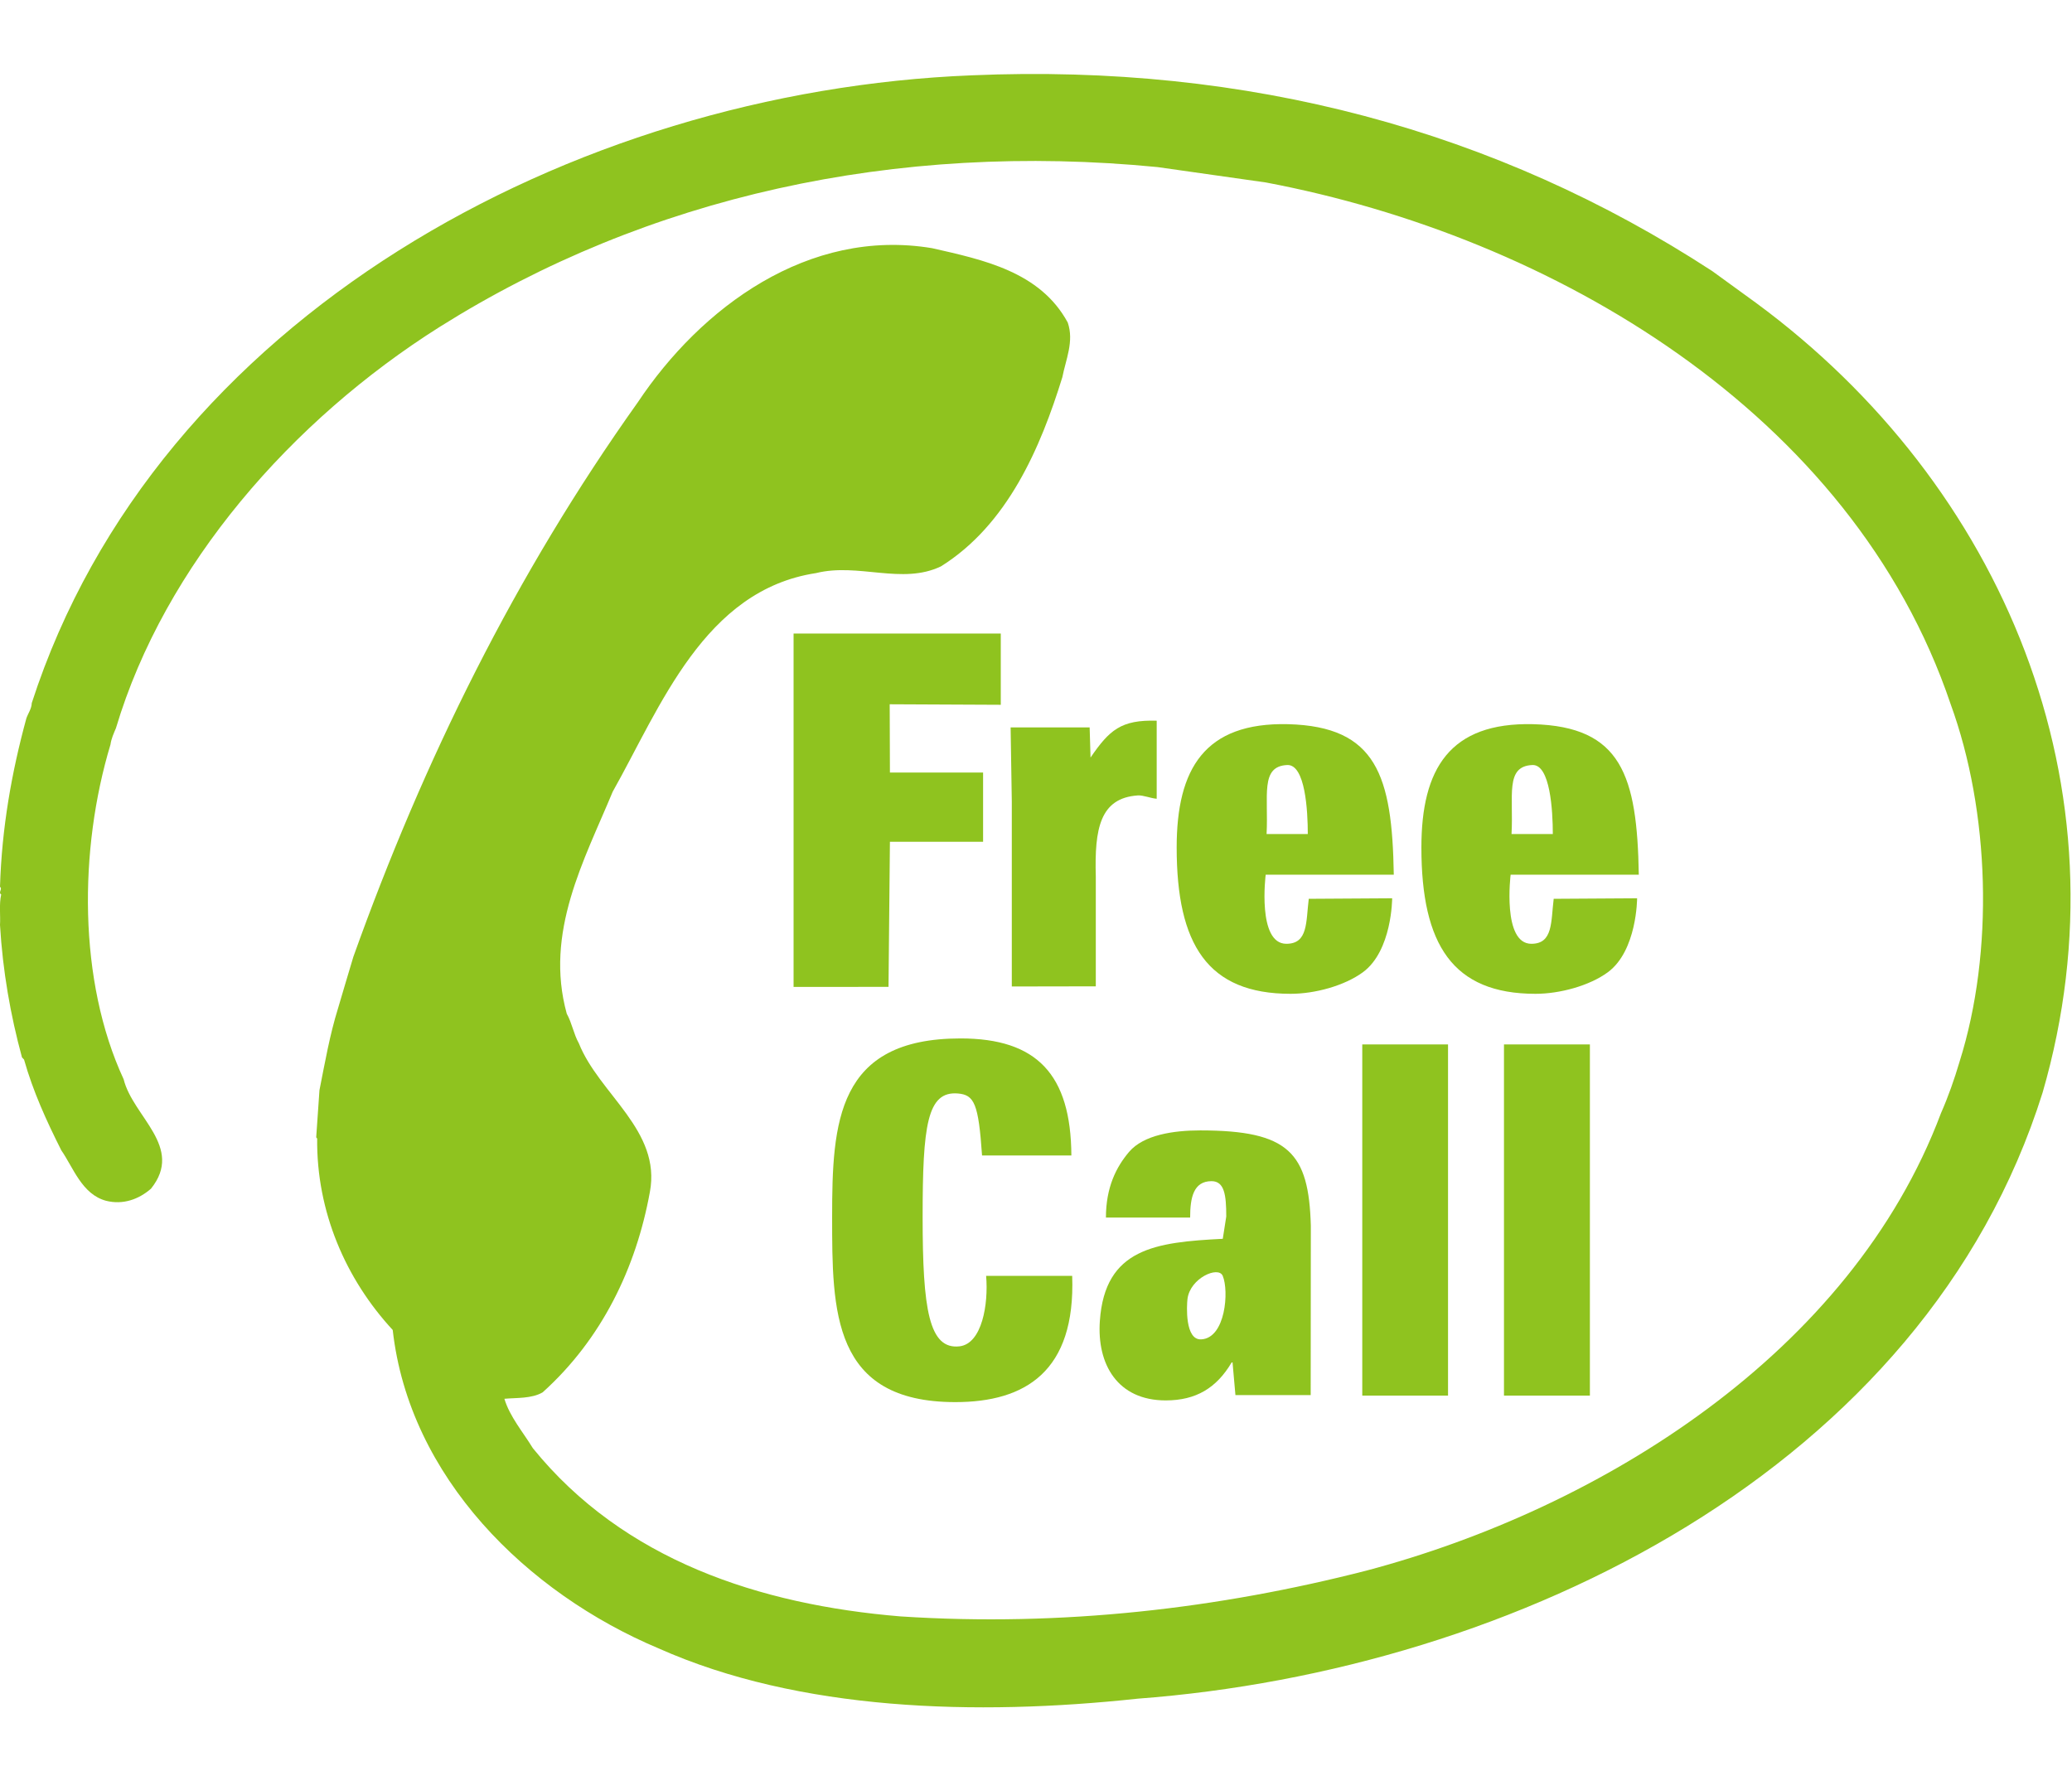 <?xml version="1.0" encoding="utf-8"?>
<!-- Generator: Adobe Illustrator 16.0.0, SVG Export Plug-In . SVG Version: 6.00 Build 0)  -->
<!DOCTYPE svg PUBLIC "-//W3C//DTD SVG 1.1//EN" "http://www.w3.org/Graphics/SVG/1.1/DTD/svg11.dtd">
<svg version="1.1" id="レイヤー_1" xmlns="http://www.w3.org/2000/svg" xmlns:xlink="http://www.w3.org/1999/xlink" x="0px"
	 y="0px" width="28px" height="23.938px" viewBox="0 0 28 23.938" enable-background="new 0 0 28 23.938" xml:space="preserve">
<g>
	<g>
		<g>
			<path fill="#8FC31F" d="M23.731,4.094c3.329,2.452,5.067,6.548,3.872,10.671c-1.596,5.087-7.129,7.809-12.229,8.192
				c-2.186,0.235-4.573,0.167-6.475-0.68c-1.781-0.75-3.369-2.313-3.592-4.303c-0.636-0.688-1.031-1.6-1.021-2.587l-0.013-0.016
				l0.044-0.637c0.074-0.374,0.14-0.751,0.251-1.107c0.067-0.231,0.139-0.466,0.207-0.696c0.948-2.651,2.186-5.166,3.844-7.494
				c0.851-1.278,2.303-2.362,3.977-2.083c0.686,0.156,1.46,0.316,1.833,1.005c0.088,0.254-0.027,0.502-0.073,0.739
				c-0.296,0.957-0.741,1.993-1.64,2.556C12.19,7.907,11.6,7.603,11.028,7.745C9.516,7.975,8.927,9.55,8.28,10.699
				C7.895,11.626,7.355,12.6,7.659,13.7c0.071,0.127,0.093,0.275,0.163,0.399c0.274,0.689,1.117,1.178,0.96,2.011
				c-0.186,1.024-0.649,1.987-1.449,2.707c-0.148,0.087-0.356,0.072-0.517,0.087c0.074,0.244,0.25,0.447,0.385,0.668
				c1.225,1.512,3.063,2.115,4.967,2.273c2.188,0.143,4.307-0.108,6.298-0.619c3.17-0.84,6.547-2.943,7.763-6.181
				c0.099-0.225,0.181-0.458,0.251-0.695c0.471-1.492,0.408-3.387-0.12-4.834c-1.332-3.945-5.394-6.32-9.253-7.05l-1.465-0.208
				c-3.543-0.346-6.897,0.398-9.699,2.159c-1.998,1.26-3.718,3.22-4.376,5.423c-0.031,0.074-0.063,0.143-0.074,0.222
				c-0.427,1.416-0.439,3.192,0.178,4.524c0.124,0.506,0.822,0.915,0.369,1.479c-0.164,0.143-0.378,0.221-0.607,0.163
				c-0.325-0.087-0.443-0.449-0.604-0.681c-0.2-0.396-0.383-0.798-0.504-1.227l-0.028-0.03C0.141,13.717,0.037,13.123,0,12.501
				c0.008-0.119-0.014-0.283,0.016-0.412C-0.028,12.059,0.038,12.016,0,11.985c0.024-0.798,0.158-1.55,0.356-2.276
				c0.023-0.068,0.071-0.13,0.073-0.207C2.115,4.293,7.724,1.234,13.13,1.018c3.73-0.161,7.095,0.745,10.009,2.646L23.731,4.094z"/>
		</g>
		<g>
			<path fill="#8FC31F" d="M14.737,10.238L14.737,10.238c0.255-0.372,0.412-0.512,0.894-0.498v1.055
				c-0.08-0.006-0.182-0.05-0.256-0.045c-0.511,0.035-0.585,0.451-0.567,1.093v1.487l-1.135,0.002v-2.497
				c0,0-0.016-0.985-0.016-1.004h1.068L14.737,10.238z"/>
			<path fill="#8FC31F" d="M17.116,11.272c0.027-0.517-0.089-0.916,0.278-0.933c0.245-0.012,0.279,0.618,0.279,0.933H17.116z
				 M18.835,11.821c-0.022-1.341-0.233-2.002-1.428-2.034c-1.129-0.027-1.506,0.603-1.506,1.666c0,1.313,0.418,1.978,1.54,1.978
				c0.329,0,0.727-0.109,0.976-0.291c0.396-0.291,0.396-1,0.396-1l-1.127,0.007c-0.039,0.312-0.007,0.608-0.303,0.608
				c-0.397,0-0.279-0.934-0.279-0.934H18.835z"/>
			<path fill="#8FC31F" d="M20.426,11.272c0.029-0.517-0.09-0.916,0.281-0.933c0.242-0.012,0.277,0.618,0.277,0.933H20.426z
				 M22.146,11.821c-0.023-1.341-0.234-2.002-1.428-2.034c-1.128-0.027-1.51,0.603-1.51,1.666c0,1.313,0.423,1.978,1.542,1.978
				c0.329,0,0.729-0.109,0.977-0.291c0.396-0.291,0.396-1,0.396-1l-1.127,0.007c-0.039,0.312-0.007,0.608-0.302,0.608
				c-0.396,0-0.28-0.934-0.28-0.934H22.146z"/>
			<path fill="#8FC31F" d="M18.409,18.861v-4.746h1.159v4.746H18.409z"/>
			<path fill="#8FC31F" d="M20.324,18.861v-4.746h1.161v4.746H20.324z"/>
			<path fill="#8FC31F" d="M11.245,16.445c0-1.277,0.063-2.411,1.735-2.411c1.032,0,1.492,0.487,1.498,1.582h-1.207
				c-0.048-0.702-0.105-0.819-0.326-0.838c-0.417-0.035-0.477,0.433-0.477,1.673c0,1.243,0.085,1.792,0.5,1.744
				c0.302-0.037,0.391-0.568,0.358-0.952h1.163c0.047,1.293-0.635,1.706-1.579,1.706C11.245,18.949,11.245,17.721,11.245,16.445z"/>
			<path fill="#8FC31F" d="M16.523,17.242c0.087,0.204,0.039,0.842-0.29,0.859c-0.221,0.013-0.197-0.453-0.186-0.546
				C16.082,17.273,16.464,17.105,16.523,17.242z M17.714,16.564c-0.028-0.984-0.295-1.287-1.495-1.287
				c-0.36,0-0.765,0.06-0.961,0.29c-0.174,0.205-0.313,0.479-0.313,0.888h1.138c0-0.269,0.045-0.492,0.289-0.492
				c0.175,0,0.199,0.188,0.199,0.478l-0.047,0.301c-0.906,0.046-1.592,0.127-1.661,1.108c-0.042,0.588,0.239,1.076,0.89,1.076
				c0.411,0,0.687-0.169,0.891-0.513h0.012l0.039,0.441h1.017L17.714,16.564z"/>
			<path fill="#8FC31F" d="M12.007,13.337l-1.283,0.001V8.562h2.8v0.963l-1.501-0.007l0.003,0.923h1.259v0.935h-1.259L12.007,13.337
				z"/>
		</g>
	</g>
</g>
</svg>
